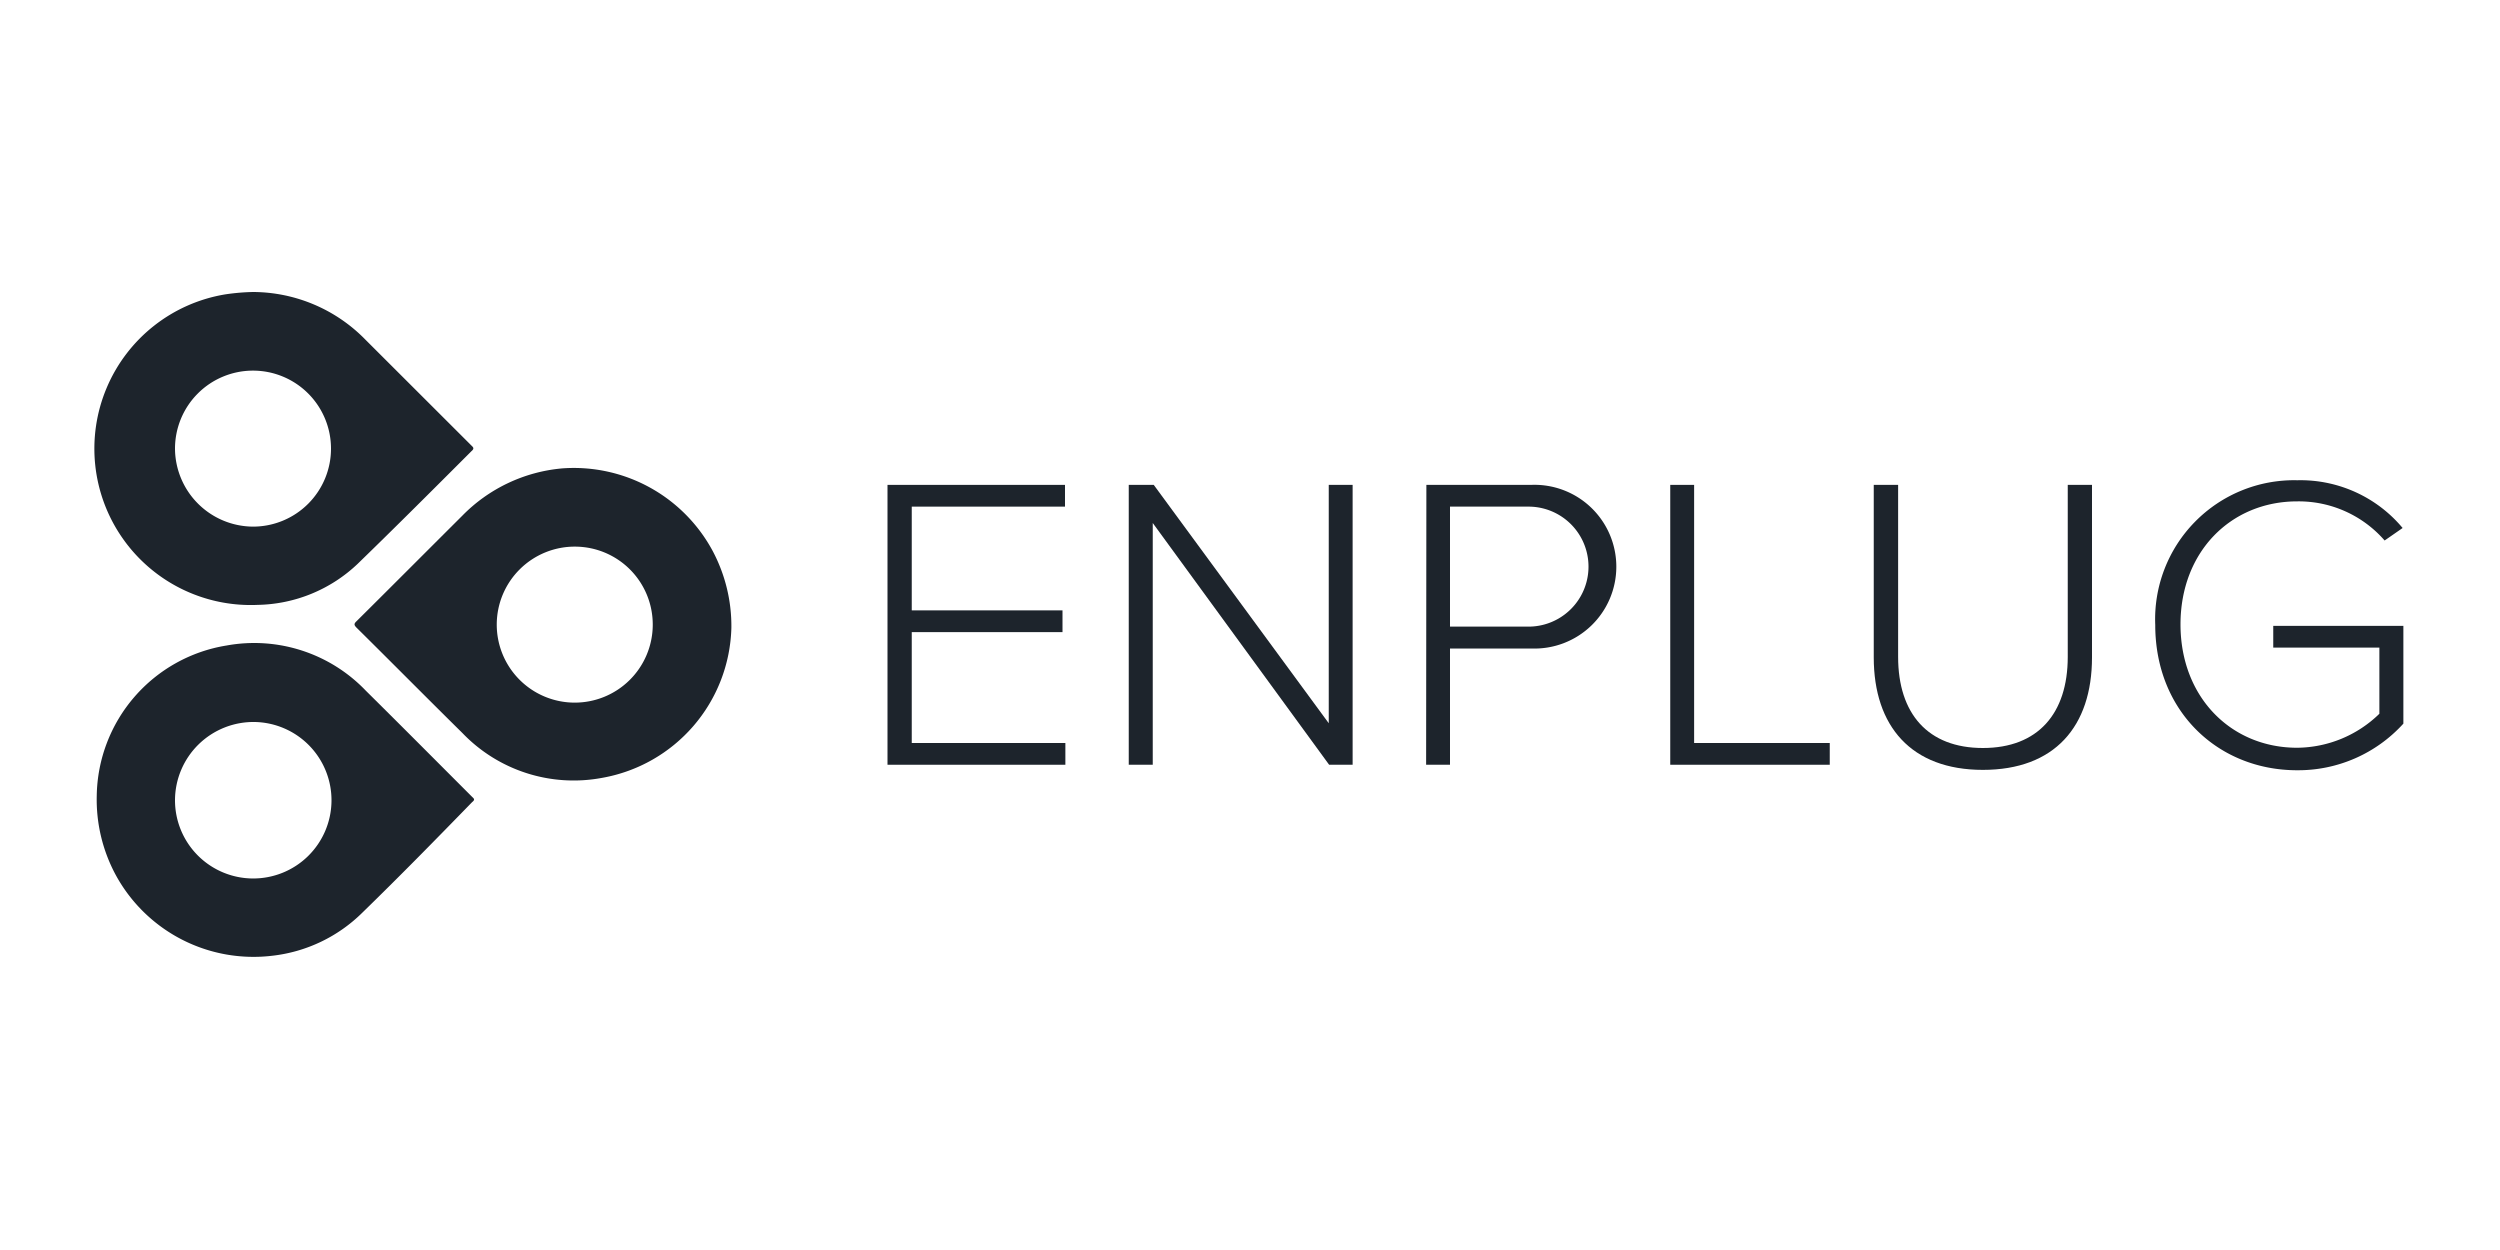<svg id="Layer_1" data-name="Layer 1" xmlns="http://www.w3.org/2000/svg" width="200" height="100" viewBox="0 0 200 100"><defs><style>.cls-1{fill:#1d242c;}</style></defs><title>Enplug</title><path class="cls-1" d="M7.74,63.64a12.36,12.36,0,0,1,10.39-12,12.35,12.35,0,0,1,11.14,3.62c2.85,2.82,5.67,5.66,8.5,8.49.13.13.27.21,0,.42C34.88,67.14,32,70.08,29,73a12.19,12.19,0,0,1-7.22,3.46A12.55,12.55,0,0,1,9.26,70,12.71,12.71,0,0,1,7.74,63.64ZM14,64a6.26,6.26,0,1,0,6.39-6.24A6.28,6.28,0,0,0,14,64Z"/><path class="cls-1" d="M58.51,50.23a12.52,12.52,0,0,1-10.35,12A12.33,12.33,0,0,1,37,58.65c-2.84-2.8-5.65-5.64-8.49-8.45-.18-.19-.21-.29,0-.49,2.83-2.81,5.65-5.64,8.48-8.46a12.76,12.76,0,0,1,8-3.78A12.61,12.61,0,0,1,57,44.05,12.81,12.81,0,0,1,58.51,50.23ZM46,43.73A6.24,6.24,0,1,0,52.22,50,6.23,6.23,0,0,0,46,43.73Z"/><path class="cls-1" d="M20.24,23.36a12.63,12.63,0,0,1,9,3.82l8.47,8.46c.14.14.27.23,0,.46-3,3-6,6-9.09,9a11.91,11.91,0,0,1-8,3.29,12.51,12.51,0,0,1-2.6-24.84A17.4,17.4,0,0,1,20.24,23.36Zm0,18.77A6.24,6.24,0,1,0,14,35.9,6.28,6.28,0,0,0,20.25,42.13Z"/><path class="cls-1" d="M71,38.79h14.2v1.74H72.94v8.3H85v1.74H72.94v8.87H85.23v1.74H71Z"/><path class="cls-1" d="M92.22,41.84V61.18H90.3V38.79h2l14,19.07V38.79h1.91V61.18h-1.88Z"/><path class="cls-1" d="M114.11,38.79h8.39a6.55,6.55,0,1,1,0,13.09H116v9.3h-1.91Zm8.19,1.74H116v9.6h6.28a4.8,4.8,0,1,0,0-9.6Z"/><path class="cls-1" d="M133.62,38.79h1.91V59.44h10.85v1.74H133.62Z"/><path class="cls-1" d="M149.9,38.79h1.95V52.55c0,4.54,2.38,7.29,6.78,7.29s6.79-2.75,6.79-7.29V38.79h1.94v13.8c0,5.54-3,9-8.73,9s-8.73-3.49-8.73-9Z"/><path class="cls-1" d="M183.78,38.42a10.65,10.65,0,0,1,8.43,3.82l-1.44,1a9.11,9.11,0,0,0-7-3.13c-5.27,0-9.33,4-9.33,9.84s4.06,9.87,9.33,9.87a9.53,9.53,0,0,0,6.58-2.72V51.81h-8.49V50.07h10.41v7.82a11.36,11.36,0,0,1-8.5,3.73c-6.31,0-11.35-4.7-11.35-11.62A11.12,11.12,0,0,1,183.78,38.42Z"/></svg>